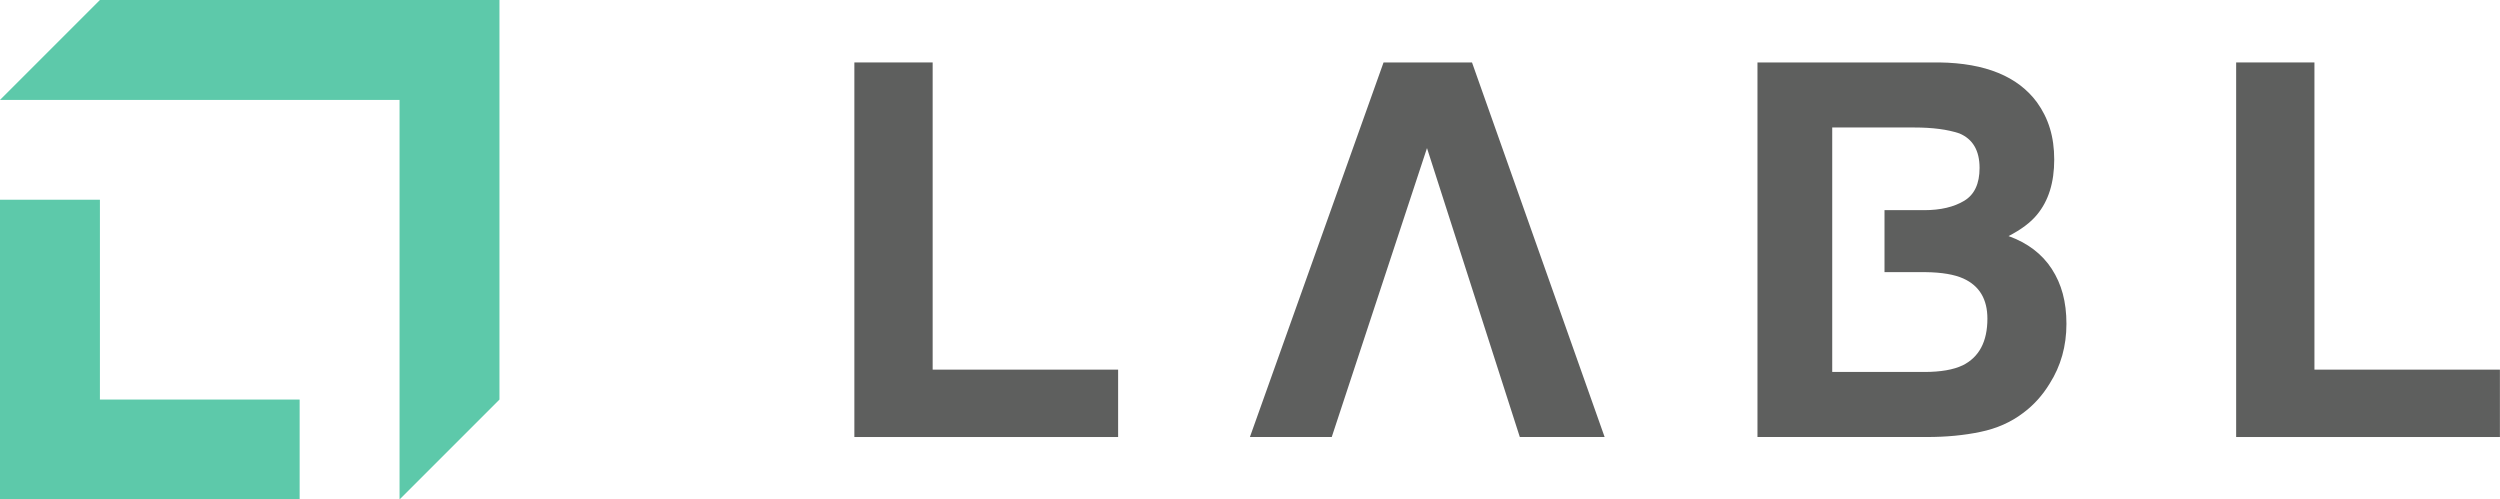 <?xml version="1.0" encoding="UTF-8"?><svg id="Layer_1" xmlns="http://www.w3.org/2000/svg" viewBox="0 0 268.24 53.59"><defs><style>.cls-1{fill:#5dc9aa;}.cls-2{fill:#5e5f5e;}</style></defs><g><g><path class="cls-2" d="m91.67,6.7h8.4v32.96h19.9v7.23h-28.3V6.7Z"/><path class="cls-2" d="m239.93,6.7h8.4v32.96h19.9v7.23h-28.3V6.7Z"/></g><path class="cls-2" d="m220.16,28.87c-1.05-1.62-2.6-2.8-4.65-3.54,1.34-.69,2.36-1.45,3.05-2.29,1.24-1.49,1.85-3.46,1.85-5.92s-.62-4.43-1.85-6.14c-2.05-2.78-5.54-4.21-10.47-4.28h-19.52v40.19h18.21c2.05,0,3.96-.18,5.71-.55,1.75-.36,3.28-1.04,4.57-2.02,1.15-.85,2.1-1.91,2.86-3.16,1.2-1.89,1.8-4.03,1.8-6.41s-.52-4.27-1.57-5.89Zm-9.58,10.33c-.98.47-2.35.71-4.12.71h-9.87V13.68h8.83c1.94,0,3.54.21,4.8.63,1.45.6,2.18,1.84,2.18,3.71,0,1.69-.55,2.86-1.64,3.52-1.11.67-2.54,1.01-4.31,1.01h-4.25v6.65h4.39c1.75.02,3.1.25,4.06.68,1.73.78,2.59,2.22,2.59,4.31,0,2.47-.89,4.14-2.67,5.02Z"/><polygon class="cls-2" points="157.94 6.7 148.45 6.7 134.11 46.89 142.89 46.89 153.11 15.89 163.07 46.89 172.17 46.89 157.94 6.7"/></g><g><polygon class="cls-1" points="10.72 21.43 0 21.43 0 53.59 32.15 53.59 32.15 42.87 10.72 42.87 10.72 21.43"/><polygon class="cls-1" points="10.72 0 0 10.72 42.87 10.72 42.87 53.59 53.59 42.87 53.59 0 10.72 0"/></g></svg>